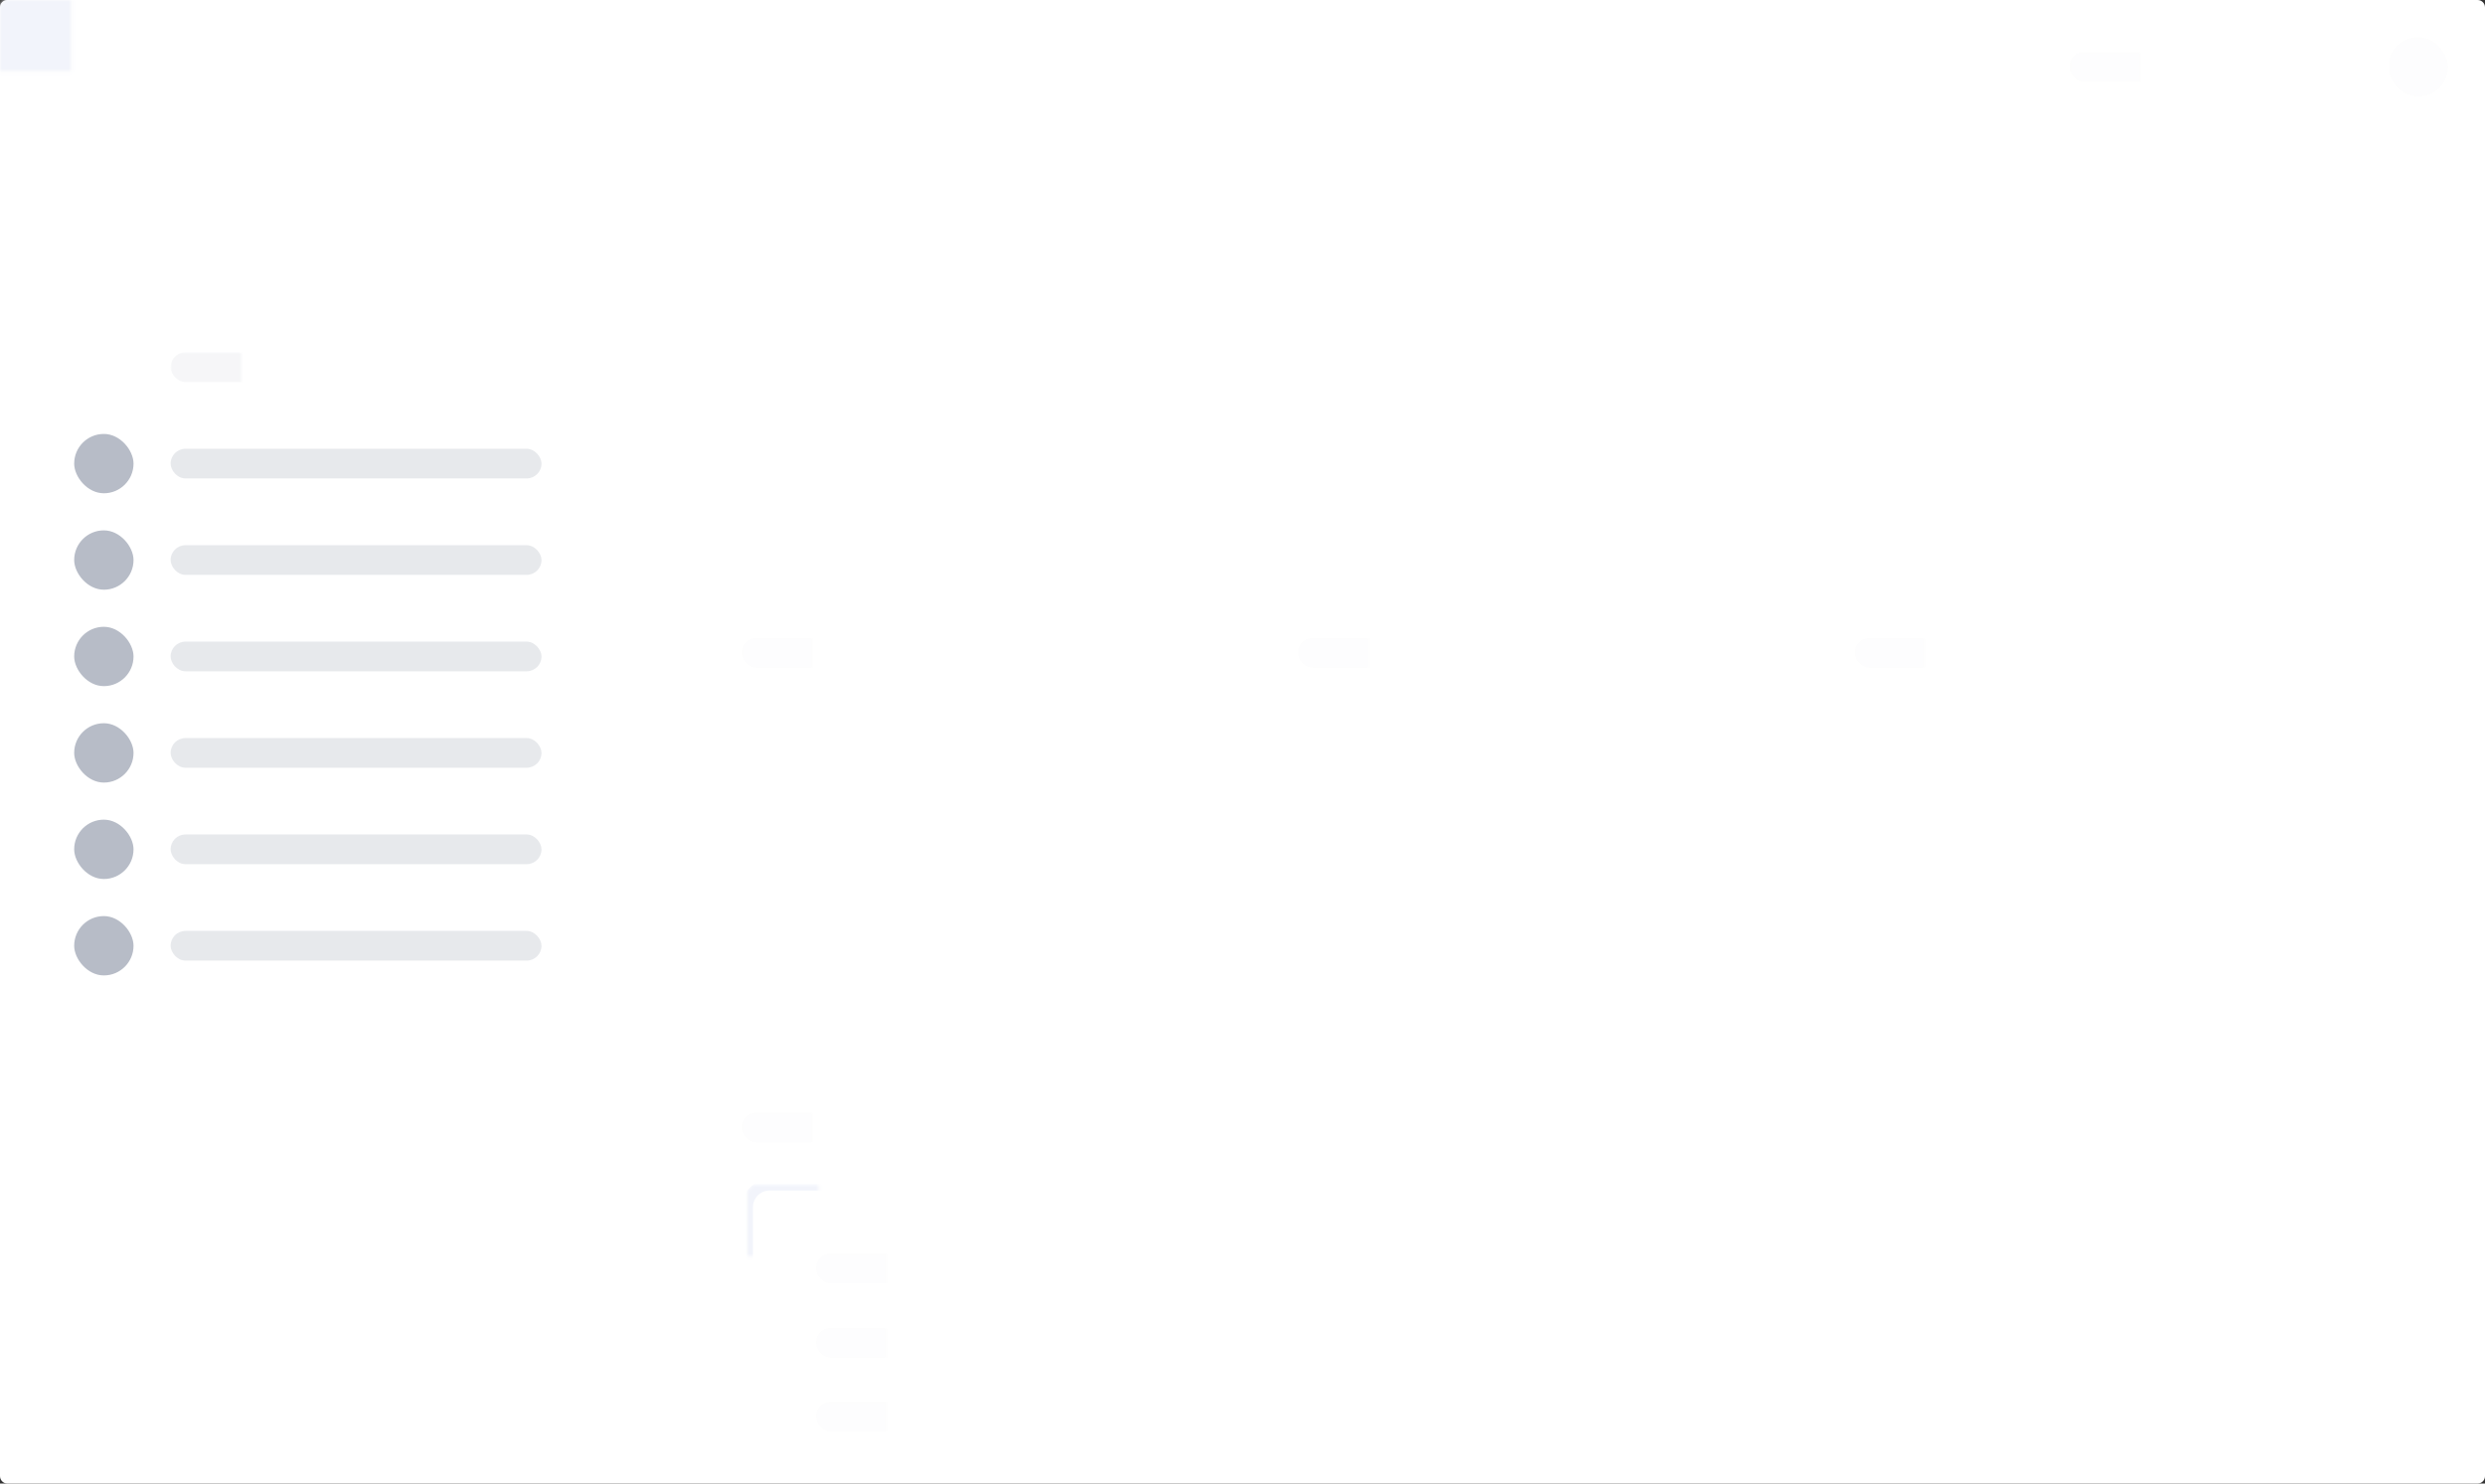 <?xml version="1.0" encoding="UTF-8"?>
<svg width="670px" height="400px" viewBox="0 0 670 400" version="1.1" xmlns="http://www.w3.org/2000/svg" xmlns:xlink="http://www.w3.org/1999/xlink">
    <rect x="0" y="0" width="670" height="400" fill="#333333" stroke="none"/>
    <!-- Generator: Sketch 52.3 (67297) - http://www.bohemiancoding.com/sketch -->
    <title>Group 37</title>
    <desc>Created with Sketch.</desc>
    <defs>
        <path d="M2,0 L668,0 C669.105,-2.02906125e-16 670,0.895 670,2 L670,398 C670,399.105 669.105,400 668,400 L2,400 C0.895,400 1.3527075e-16,399.105 0,398 L0,2 C-1.3527075e-16,0.895 0.895,2.02906125e-16 2,0 Z" id="path-1"></path>
    </defs>
    <g id="Pages" stroke="none" stroke-width="1" fill="none" fill-rule="evenodd">
        <g id="Home" transform="translate(-135, -4221)">
            <g id="Group-37" transform="translate(135, 4221)">
                <g id="Group-3-Copy-5">
                    <mask id="mask-2" fill="white">
                        <use xlink:href="#path-1"></use>
                    </mask>
                    <use id="Rectangle" fill="#FFFFFF" xlink:href="#path-1"></use>
                    <rect id="Rectangle" fill="#101F44" opacity="0.1" mask="url(#mask-2)" x="644" y="10" width="16" height="16" rx="8"></rect>
                    <rect id="Rectangle-Copy-5" fill="#101F44" opacity="0.1" mask="url(#mask-2)" x="558" y="14" width="76" height="8" rx="4"></rect>
                    <rect id="Rectangle-Copy-5" fill="#101F44" opacity="0.2" mask="url(#mask-2)" x="46" y="95" width="76" height="8" rx="4"></rect>
                    <g id="Line-chart" mask="url(#mask-2)" stroke-width="3">
                        <g transform="translate(200, 60)">
                            <rect id="X_Canvas" stroke="#F2F4FB" fill="#FFFFFF" fill-rule="evenodd" x="1.5" y="1.5" width="437" height="87" rx="6"></rect>
                            <path d="M10,77 C26.154,77 26.154,68.325 42.308,68.325 C58.462,68.325 58.462,40.855 74.615,40.855 C90.769,40.855 90.769,17 106.923,17 C123.077,17 123.077,61.819 139.231,61.819 C155.385,61.819 155.385,56.036 171.538,56.036 C187.692,56.036 187.692,70.494 203.846,70.494 C220,70.494 220,40.855 236.154,40.855 C252.308,40.855 252.308,29.289 268.462,29.289 C284.615,29.289 284.615,63.265 300.769,63.265 C316.923,63.265 316.923,60.373 333.077,60.373 C349.231,60.373 349.231,24.229 365.385,24.229 C381.538,24.229 381.538,21.337 397.692,21.337 C413.846,21.337 413.846,48.807 430,48.807" id="line_1" stroke="#06D6A0" fill="none"></path>
                        </g>
                    </g>
                    <g id="Group-34" mask="url(#mask-2)">
                        <g transform="translate(200, 190)">
                            <rect id="X_Canvas" stroke="#F2F4FB" stroke-width="3" fill="#FFFFFF" fill-rule="evenodd" x="1.5" y="1.5" width="137" height="87" rx="6"></rect>
                            <path d="M6,58.532 C22,58.532 22,75.568 38,75.568 C54,75.568 54,65.157 70,65.157 C86,65.157 86,60.424 102,60.424 C118,60.424 118,75.568 134,75.568" id="line_2" stroke="#0031B1" stroke-width="2" fill="none" opacity="0.2"></path>
                        </g>
                    </g>
                    <g id="Group-36" mask="url(#mask-2)">
                        <g transform="translate(350, 190)">
                            <rect id="Rectangle-Copy-10" stroke="#F2F4FB" stroke-width="3" fill="#FFFFFF" fill-rule="evenodd" x="1.5" y="1.5" width="137" height="87" rx="6"></rect>
                            <path d="M6,69.889 C22,69.889 22,52.853 38,52.853 C54,52.853 54,48.594 70,48.594 C86,48.594 86,80.3 102,80.3 C118,80.3 118,79.827 134,79.827" id="line_1" stroke="#0031B1" stroke-width="2" fill="none" opacity="0.2" transform="translate(70, 64.447) scale(1, -1) translate(-70, -64.447) "></path>
                        </g>
                    </g>
                    <g id="Donut-chart" mask="url(#mask-2)">
                        <g transform="translate(500, 190)">
                            <rect id="Rectangle-Copy-11" stroke="#F2F4FB" stroke-width="3" fill="#FFFFFF" x="1.5" y="1.5" width="137" height="87" rx="6"></rect>
                            <g id="Group-35" stroke="none" stroke-width="1" fill="none" transform="translate(50, 25)">
                                <path d="M6.311,5.769 C10.116,2.012 15.267,-0.066 20.615,0.002" id="c_donut_4" stroke="#FFD166" stroke-width="15"></path>
                                <path d="M3.022,29.964 C-1.503,22.088 -0.152,12.152 6.311,5.769" id="c_donut_3" stroke="#06D6A0" stroke-width="15"></path>
                                <path d="M34.506,34.142 C26.695,41.953 14.032,41.953 6.222,34.142 C4.976,32.896 3.9,31.491 3.022,29.964" id="c_donut_2" stroke="#0031B1" stroke-width="15"></path>
                                <path d="M20.364,4.54747351e-13 C31.409,4.54747351e-13 40.364,8.954 40.364,20 C40.364,25.304 38.256,30.391 34.506,34.142" id="c_donut_1" stroke="#EF476F" stroke-width="15"></path>
                            </g>
                        </g>
                    </g>
                    <rect id="Rectangle" fill="#F2F4FB" mask="url(#mask-2)" x="0" y="0" width="170" height="400"></rect>
                    <rect id="X_Canvas" stroke="#F2F4FB" stroke-width="3" fill="#FFFFFF" mask="url(#mask-2)" x="201.5" y="319.5" width="437" height="120" rx="6"></rect>
                    <rect id="Rectangle-Copy-13" fill="#101F44" opacity="0.1" mask="url(#mask-2)" x="220" y="338" width="300" height="8" rx="4"></rect>
                    <rect id="Rectangle-Copy-14" fill="#101F44" opacity="0.1" mask="url(#mask-2)" x="220" y="358" width="200" height="8" rx="4"></rect>
                    <rect id="Rectangle-Copy-15" fill="#101F44" opacity="0.1" mask="url(#mask-2)" x="220" y="378" width="240" height="8" rx="4"></rect>
                    <rect id="Rectangle-Copy-5" fill="#101F44" opacity="0.1" mask="url(#mask-2)" x="200" y="172" width="76" height="8" rx="4"></rect>
                    <rect id="Rectangle-Copy-13" fill="#101F44" opacity="0.1" mask="url(#mask-2)" x="200" y="300" width="76" height="8" rx="4"></rect>
                    <rect id="Rectangle-Copy-7" fill="#101F44" opacity="0.1" mask="url(#mask-2)" x="350" y="172" width="76" height="8" rx="4"></rect>
                    <rect id="Rectangle-Copy-12" fill="#101F44" opacity="0.1" mask="url(#mask-2)" x="500" y="172" width="76" height="8" rx="4"></rect>
                    <g id="esr-symbol-color" mask="url(#mask-2)">
                        <g transform="translate(70, 25)">
                            <g>
                                <rect id="Rectangle" fill="#950E2E" x="0" y="9.439" width="15" height="9.061"></rect>
                                <rect id="Rectangle-Copy" fill="#950E2E" x="15" y="18.5" width="15" height="9.061"></rect>
                                <path d="M15.836,18.348 L29.17,26.115 C29.966,26.578 30.236,27.601 29.775,28.4 C29.629,28.652 29.421,28.862 29.17,29.008 L15.836,36.774 C15.319,37.075 14.681,37.075 14.164,36.774 L0.83,29.008 C0.034,28.544 -0.236,27.521 0.225,26.722 C0.371,26.47 0.579,26.261 0.83,26.115 L14.164,18.348 C14.681,18.047 15.319,18.047 15.836,18.348 Z" id="Rectangle-3-Copy-2" fill="#0031B1" fill-rule="nonzero"></path>
                                <path d="M15.836,9.287 L29.17,17.053 C29.966,17.517 30.236,18.54 29.775,19.339 C29.629,19.591 29.421,19.8 29.17,19.947 L15.836,27.713 C15.319,28.014 14.681,28.014 14.164,27.713 L0.83,19.947 C0.034,19.483 -0.236,18.46 0.225,17.661 C0.371,17.409 0.579,17.2 0.83,17.053 L14.164,9.287 C14.681,8.986 15.319,8.986 15.836,9.287 Z" id="Rectangle-3-Copy" fill="#EF476F" fill-rule="nonzero"></path>
                                <path d="M15.836,0.226 L29.17,7.992 C29.966,8.456 30.236,9.479 29.775,10.278 C29.629,10.53 29.421,10.739 29.17,10.885 L15.836,18.652 C15.319,18.953 14.681,18.953 14.164,18.652 L0.83,10.885 C0.034,10.422 -0.236,9.399 0.225,8.6 C0.371,8.348 0.579,8.138 0.83,7.992 L14.164,0.226 C14.681,-0.075 15.319,-0.075 15.836,0.226 Z" id="Rectangle-3" fill="#FFD166" fill-rule="nonzero"></path>
                            </g>
                        </g>
                    </g>
                </g>
                <g id="Group-34-Copy" transform="translate(20, 117)" fill="#101F44">
                    <rect id="Rectangle" opacity="0.3" x="0" y="0" width="16" height="16" rx="8"></rect>
                    <rect id="Rectangle-Copy-5" opacity="0.1" x="26" y="4" width="100" height="8" rx="4"></rect>
                </g>
                <g id="Group-34-Copy-2" transform="translate(20, 143)" fill="#101F44">
                    <rect id="Rectangle" opacity="0.3" x="0" y="0" width="16" height="16" rx="8"></rect>
                    <rect id="Rectangle-Copy-5" opacity="0.1" x="26" y="4" width="100" height="8" rx="4"></rect>
                </g>
                <g id="Group-34-Copy-3" transform="translate(20, 169)" fill="#101F44">
                    <rect id="Rectangle" opacity="0.3" x="0" y="0" width="16" height="16" rx="8"></rect>
                    <rect id="Rectangle-Copy-5" opacity="0.1" x="26" y="4" width="100" height="8" rx="4"></rect>
                </g>
                <g id="Group-34-Copy-4" transform="translate(20, 195)" fill="#101F44">
                    <rect id="Rectangle" opacity="0.3" x="0" y="0" width="16" height="16" rx="8"></rect>
                    <rect id="Rectangle-Copy-5" opacity="0.1" x="26" y="4" width="100" height="8" rx="4"></rect>
                </g>
                <g id="Group-34-Copy-5" transform="translate(20, 221)" fill="#101F44">
                    <rect id="Rectangle" opacity="0.3" x="0" y="0" width="16" height="16" rx="8"></rect>
                    <rect id="Rectangle-Copy-5" opacity="0.1" x="26" y="4" width="100" height="8" rx="4"></rect>
                </g>
                <g id="Group-34-Copy-6" transform="translate(20, 247)" fill="#101F44">
                    <rect id="Rectangle" opacity="0.3" x="0" y="0" width="16" height="16" rx="8"></rect>
                    <rect id="Rectangle-Copy-5" opacity="0.1" x="26" y="4" width="100" height="8" rx="4"></rect>
                </g>
            </g>
        </g>
    </g>
</svg>